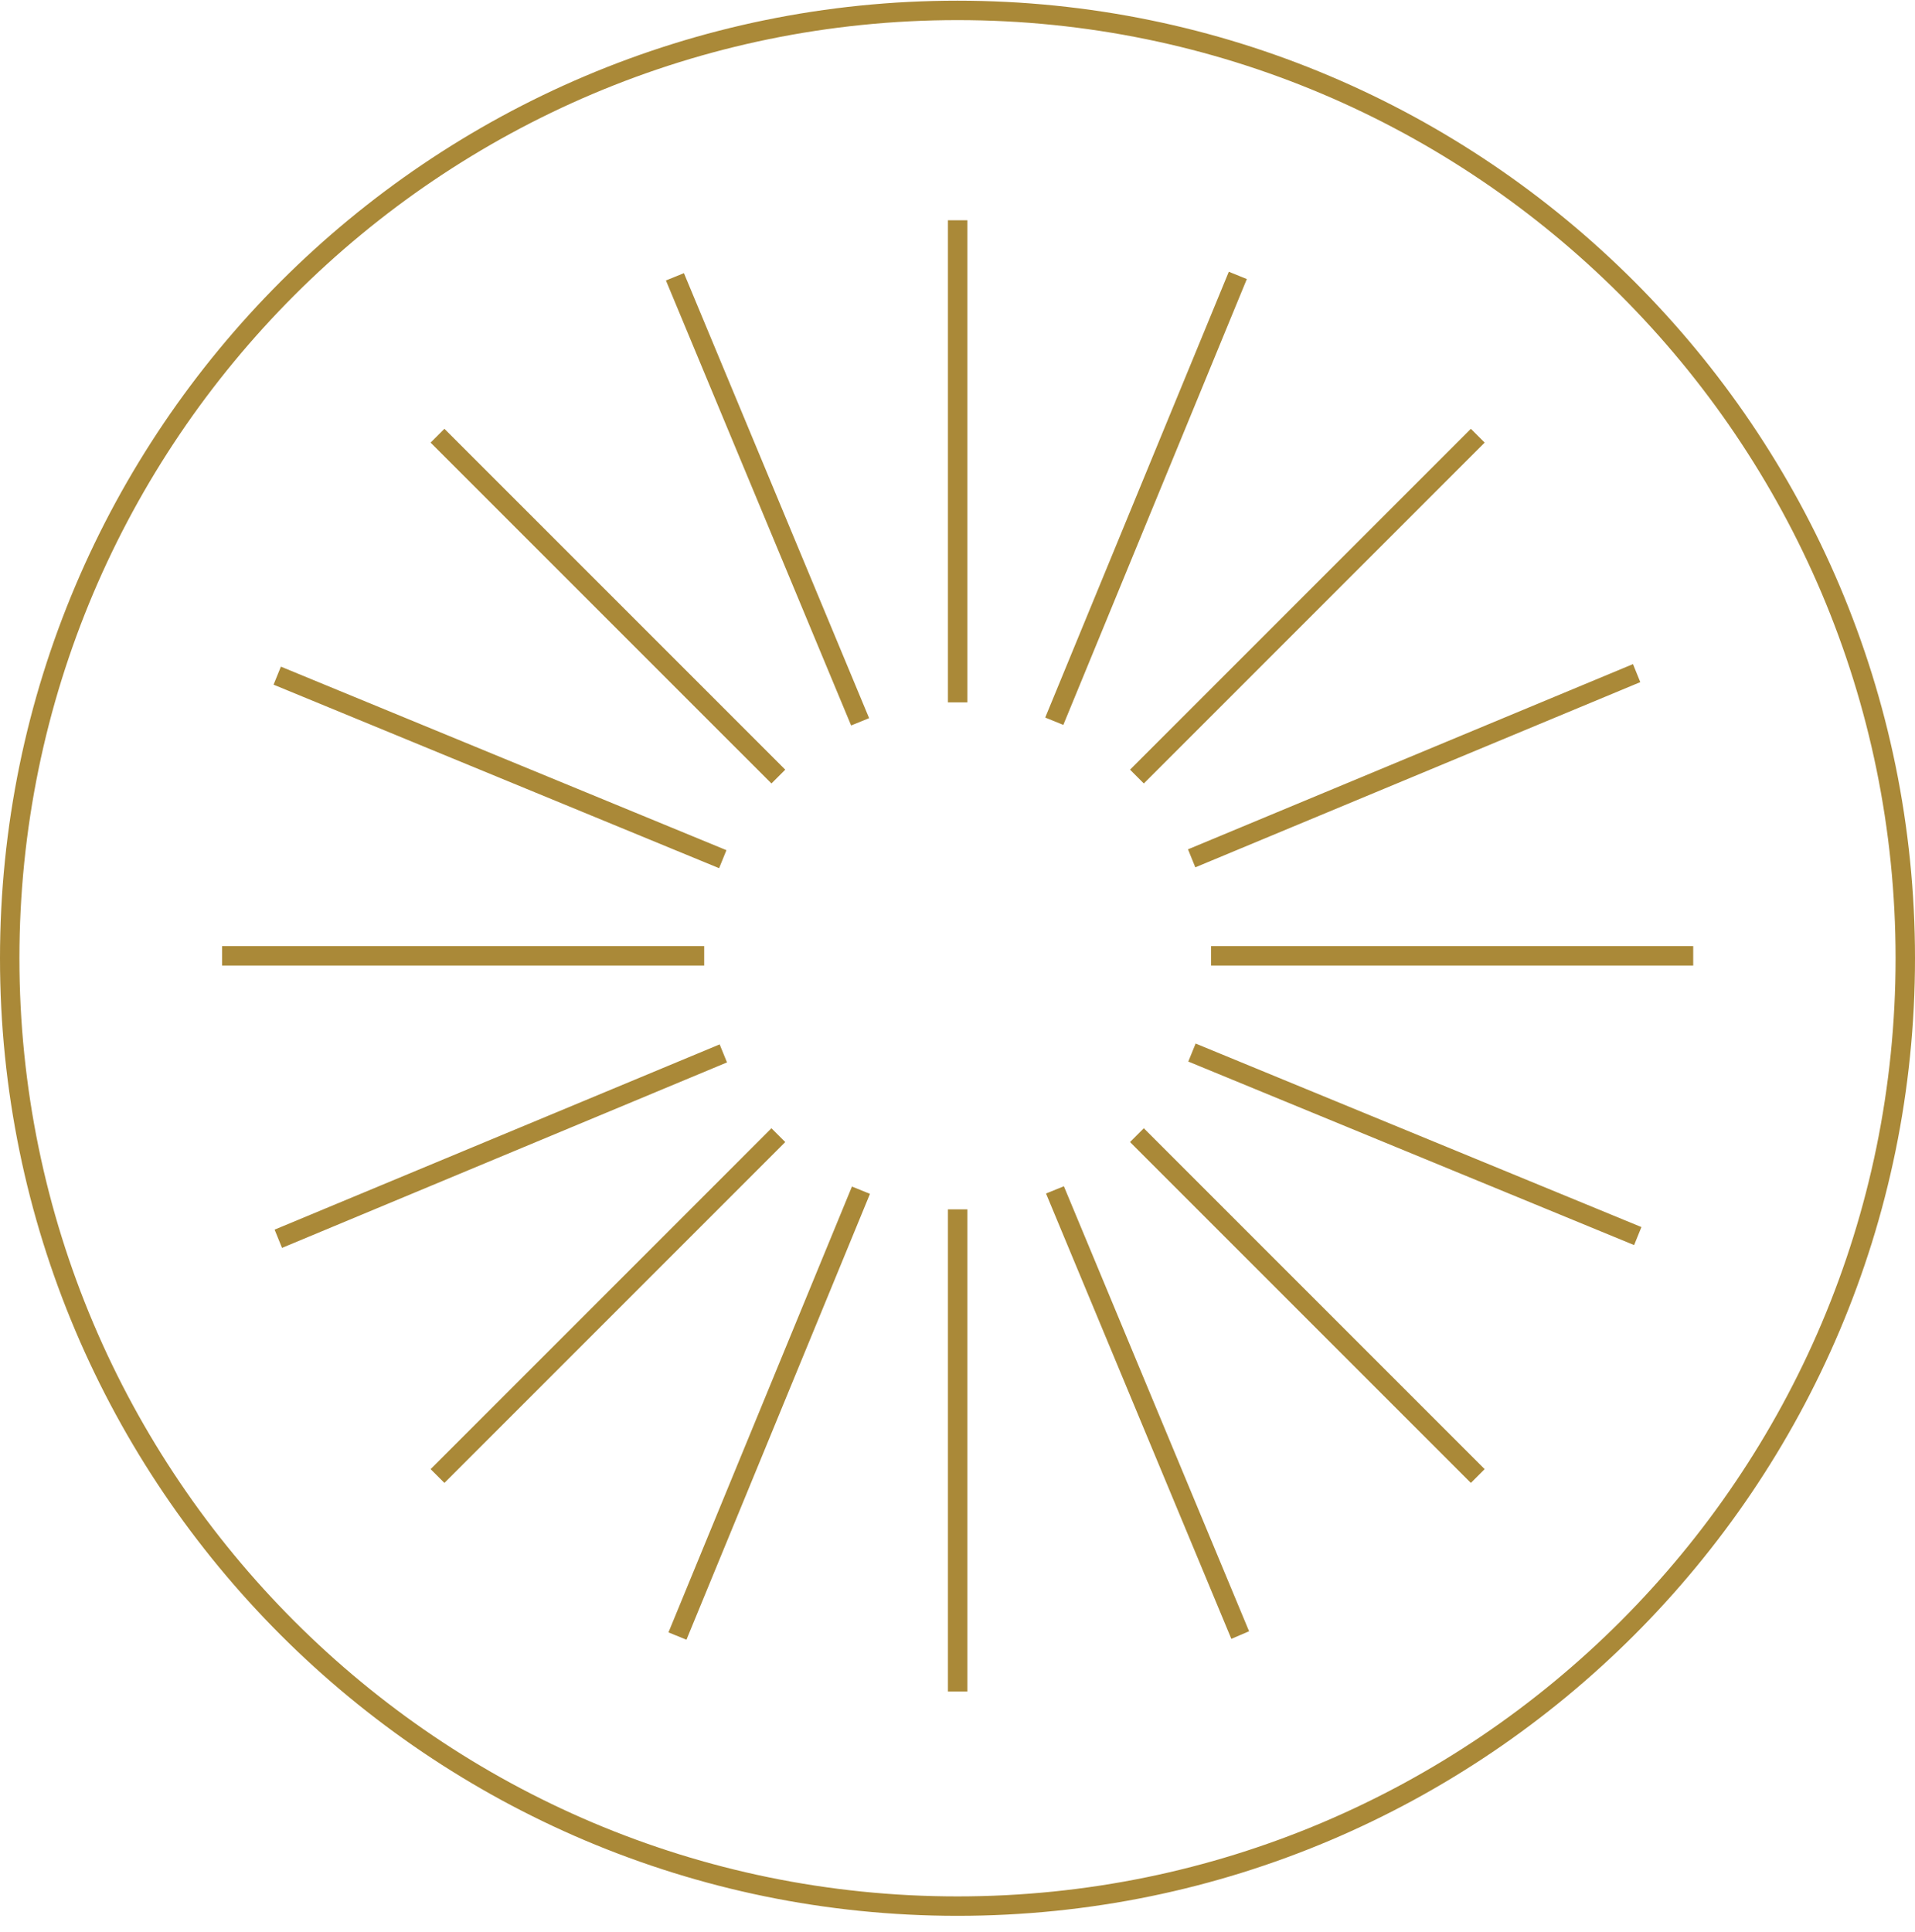<svg xmlns="http://www.w3.org/2000/svg" width="112" height="113" viewBox="0 0 112 113" fill="none"><g clip-path="url(#clip0_4256_4783)"><path d="M55.44 98.921H56.576V70.723H55.44V98.921ZM39.095 95.464L40.148 95.892L50.881 69.818L49.827 69.39L39.095 95.464ZM61.185 69.818L72.016 95.843L73.053 95.398L62.222 69.373L61.169 69.801L61.185 69.818ZM25.185 85.917L25.992 86.723L45.926 66.789L45.119 65.982L25.185 85.917ZM66.091 66.789L86.025 86.723L86.831 85.917L66.897 65.982L66.091 66.789ZM16.066 71.925L16.494 72.978L42.519 62.131L42.09 61.077L16.066 71.908V71.925ZM69.498 62.081L95.572 72.814L96 71.76L69.926 61.028L69.498 62.081ZM12.988 56.468H41.185V55.332H12.988V56.468ZM70.831 56.468H99.029V55.332H70.831V56.468ZM16 40.04L42.058 50.773L42.486 49.719L16.428 38.986L16 40.04ZM69.481 49.67L69.909 50.723L95.934 39.892L95.506 38.838L69.481 49.67ZM25.185 25.884L45.119 45.818L45.926 45.011L25.992 25.077L25.185 25.884ZM66.091 45.011L66.897 45.818L86.831 25.884L86.025 25.077L66.091 45.011ZM38.947 16.402L49.778 42.427L50.831 41.999L40 15.974L38.947 16.402ZM61.136 41.966L62.189 42.394L72.922 16.32L71.868 15.892L61.136 41.95V41.966ZM55.44 41.077H56.576V12.88H55.44V41.077ZM1.136 56.04C1.136 25.785 25.745 1.176 56 1.176C86.255 1.176 110.864 25.785 110.864 56.04C110.864 86.295 86.255 110.904 56 110.904C25.745 110.904 1.136 86.295 1.136 56.04ZM0 56.04C0 86.921 25.119 112.04 56 112.04C86.881 112.04 112 86.921 112 56.04C112 25.159 86.881 0.04 56 0.04C25.119 0.04 0 25.159 0 56.04Z" fill="#AA8938"/></g><defs><clipPath id="clip0_4256_4783"><rect width="112" height="112" fill="white" transform="translate(0 0.04)"/></clipPath></defs></svg>